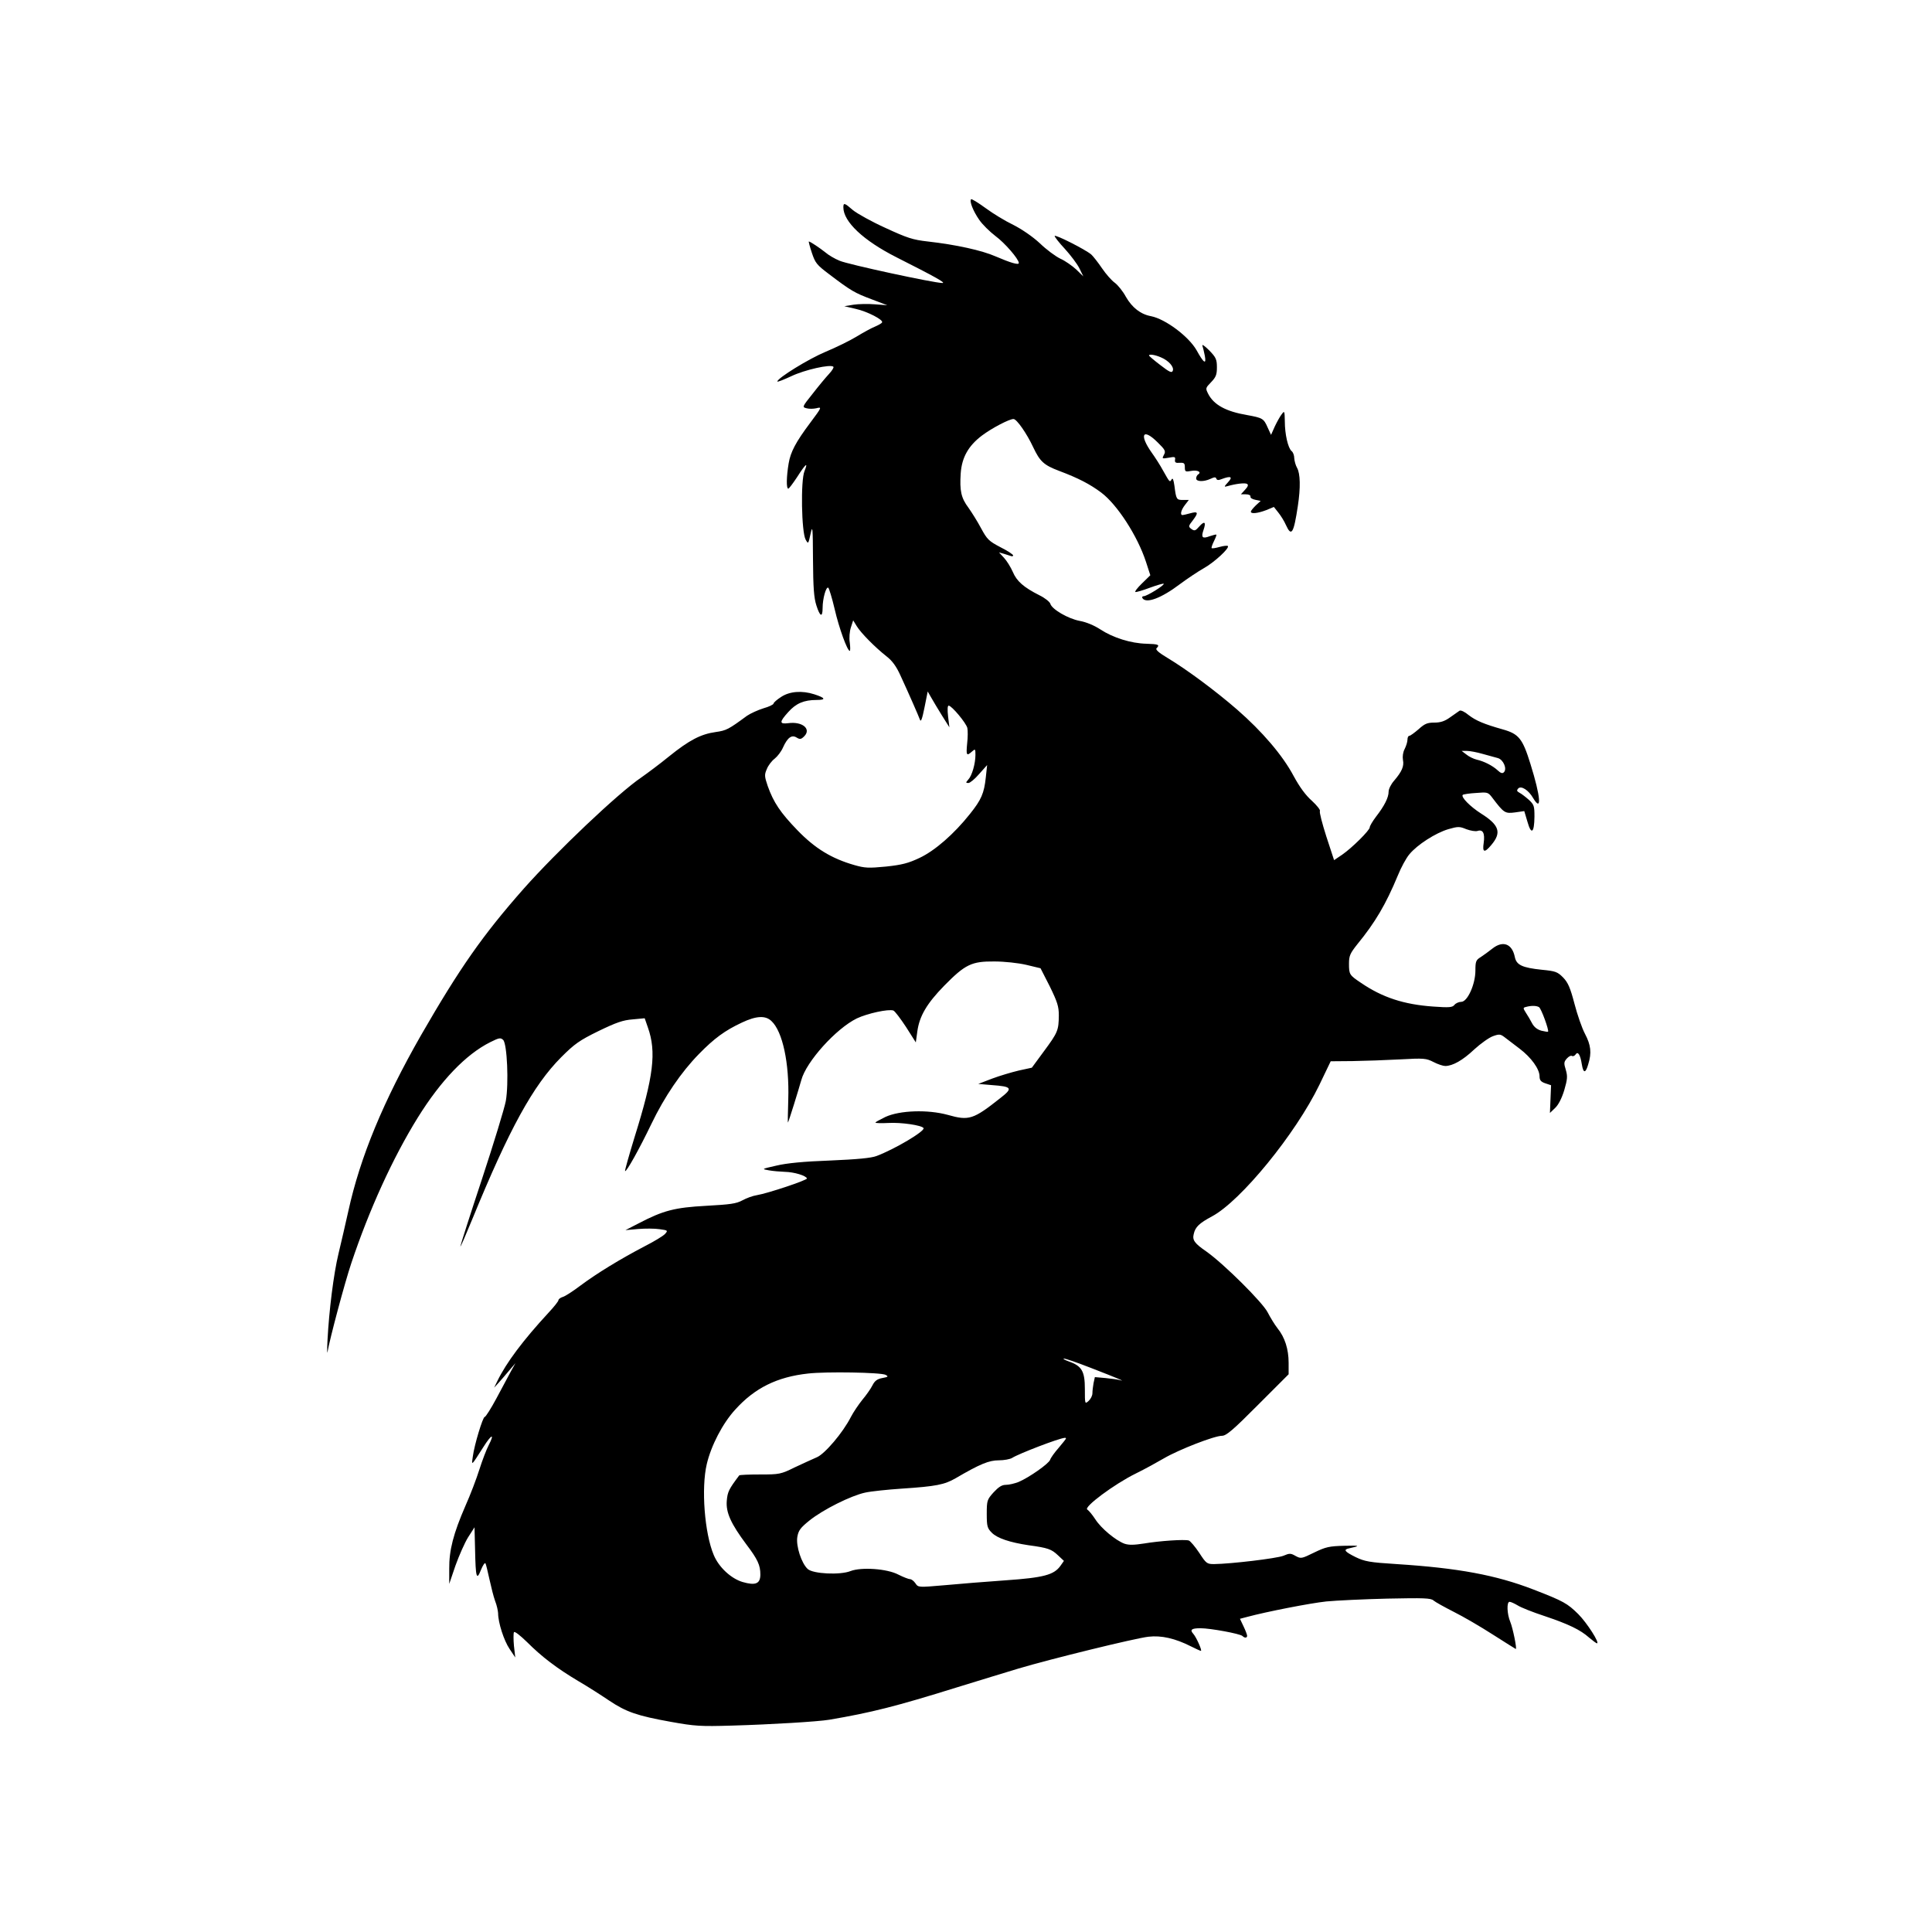 <?xml version="1.0" standalone="no"?>
<!DOCTYPE svg PUBLIC "-//W3C//DTD SVG 20010904//EN"
 "http://www.w3.org/TR/2001/REC-SVG-20010904/DTD/svg10.dtd">
<svg version="1.0" xmlns="http://www.w3.org/2000/svg"
 width="1024pt" height="1024pt" viewBox="0 0 1024 1024"
 preserveAspectRatio="xMidYMid meet">
<g transform="translate(0,1024) scale(0.1,-0.1)"
fill="#000000" stroke="none">
<path d="M5147 9184 c-10 -10 11 -63 43 -109 17 -25 56 -63 86 -86 49 -36 123
-121 124 -143 0 -12 -44 1 -123 35 -73 32 -209 62 -359 79 -81 9 -110 19 -225
72 -73 33 -150 76 -172 94 -45 39 -51 41 -51 15 0 -76 106 -176 282 -265 204
-103 263 -136 243 -136 -44 0 -503 99 -545 118 -25 10 -59 30 -75 44 -30 24
-81 58 -88 58 -2 0 5 -27 16 -60 18 -54 26 -64 91 -113 117 -89 137 -100 225
-133 l84 -32 -65 5 c-36 3 -88 2 -114 -2 l-49 -8 60 -14 c63 -14 149 -59 140
-72 -2 -5 -19 -14 -37 -22 -18 -7 -62 -31 -98 -53 -36 -22 -110 -58 -165 -81
-89 -37 -254 -139 -255 -157 0 -4 33 9 74 28 71 34 209 65 223 50 4 -3 -7 -21
-24 -39 -16 -17 -55 -64 -86 -104 -56 -70 -56 -71 -32 -77 14 -4 37 -3 51 0
31 8 31 7 -31 -76 -78 -104 -105 -156 -115 -216 -12 -71 -13 -134 -2 -134 4 0
24 27 46 60 46 72 61 85 40 33 -21 -49 -16 -324 6 -363 14 -25 14 -24 26 30
11 50 12 37 13 -136 1 -149 5 -203 18 -243 19 -60 33 -66 33 -13 0 48 18 114
30 107 4 -3 20 -54 34 -114 23 -100 67 -221 80 -221 3 0 3 20 0 44 -4 25 -1
60 6 81 l12 37 19 -31 c22 -36 97 -112 158 -160 31 -24 52 -54 73 -100 47
-102 96 -214 104 -236 5 -14 12 5 24 65 l17 85 19 -33 c10 -18 36 -61 57 -95
l39 -62 -7 58 c-4 35 -3 57 3 57 16 0 92 -91 99 -118 3 -13 3 -50 -1 -83 -6
-63 -3 -68 26 -42 17 15 18 14 18 -18 0 -46 -18 -110 -38 -131 -14 -16 -14
-18 1 -18 8 0 34 21 57 48 l42 47 -7 -65 c-9 -85 -24 -119 -84 -194 -84 -106
-186 -195 -267 -233 -59 -28 -93 -37 -178 -46 -93 -9 -112 -8 -168 8 -122 35
-209 89 -301 184 -91 94 -127 148 -158 235 -17 50 -18 60 -5 89 7 19 26 44 42
56 15 12 35 38 44 59 24 53 46 69 72 53 18 -11 24 -10 41 7 38 39 -11 79 -85
69 -48 -6 -48 6 0 59 41 46 83 64 150 64 52 0 47 11 -12 30 -65 21 -131 16
-176 -14 -22 -14 -40 -30 -40 -35 0 -5 -24 -17 -53 -25 -29 -9 -69 -27 -88
-40 -98 -72 -109 -78 -166 -86 -78 -11 -139 -42 -248 -130 -49 -40 -115 -89
-145 -110 -123 -83 -450 -394 -624 -590 -218 -247 -340 -422 -544 -776 -200
-350 -323 -646 -386 -934 -15 -69 -39 -170 -52 -225 -26 -108 -50 -302 -58
-455 -3 -52 -2 -81 0 -65 12 69 89 359 126 470 95 284 220 558 352 771 123
198 256 336 384 400 48 24 55 25 69 12 21 -22 30 -230 14 -323 -7 -38 -64
-225 -127 -416 -63 -190 -114 -350 -114 -355 1 -5 29 61 64 146 195 476 321
706 470 856 71 71 96 89 198 139 95 46 130 58 181 62 l64 6 17 -49 c46 -130
30 -259 -70 -579 -30 -98 -53 -179 -51 -182 7 -6 76 118 139 249 70 146 159
276 252 371 81 83 138 125 228 167 76 36 125 39 157 8 59 -55 95 -223 89 -415
-2 -68 -3 -123 -2 -123 3 0 58 178 71 225 26 98 184 273 294 327 57 27 168 51
194 42 8 -3 38 -43 67 -87 l52 -82 8 58 c11 81 50 148 143 243 111 113 145
129 265 128 54 0 127 -8 170 -18 l75 -18 49 -96 c40 -82 48 -106 48 -154 -1
-79 -5 -90 -79 -190 l-64 -87 -69 -15 c-38 -9 -102 -28 -142 -43 l-73 -28 70
-6 c110 -8 115 -16 47 -69 -144 -114 -166 -121 -279 -89 -106 29 -254 24 -330
-11 -29 -14 -53 -27 -53 -30 0 -3 31 -4 68 -2 68 4 177 -12 187 -27 9 -16
-153 -112 -249 -148 -28 -11 -105 -18 -246 -24 -139 -5 -231 -14 -285 -27 -79
-18 -80 -18 -40 -25 22 -4 60 -7 85 -8 49 -1 112 -20 117 -35 2 -9 -207 -79
-267 -89 -20 -3 -53 -15 -75 -27 -33 -18 -65 -22 -191 -29 -168 -9 -229 -25
-359 -93 l-70 -36 67 6 c37 3 88 3 114 -1 44 -6 45 -7 29 -25 -10 -11 -58 -40
-109 -66 -128 -67 -251 -142 -337 -206 -41 -31 -84 -59 -96 -62 -13 -4 -23
-12 -23 -17 0 -6 -24 -36 -53 -67 -134 -145 -224 -265 -271 -362 l-17 -35 23
25 c13 14 38 44 56 65 l34 40 -25 -45 c-13 -25 -48 -89 -76 -142 -29 -54 -57
-98 -62 -98 -10 0 -55 -148 -63 -210 -7 -50 -10 -53 57 52 43 68 60 72 27 8
-12 -23 -34 -81 -49 -128 -15 -48 -48 -135 -74 -193 -64 -147 -87 -236 -86
-334 l0 -80 33 97 c19 53 49 121 67 150 l34 53 3 -120 c3 -147 8 -165 31 -106
10 24 20 40 24 35 3 -5 12 -43 21 -84 9 -41 22 -93 30 -115 9 -22 15 -51 16
-65 0 -50 31 -146 61 -190 l30 -45 -7 62 c-3 33 -3 66 0 72 4 6 33 -17 69 -52
79 -79 158 -139 272 -207 50 -29 123 -76 163 -103 91 -61 149 -81 327 -113
128 -23 156 -25 325 -20 209 6 455 21 515 31 224 38 354 71 675 171 118 36
266 82 327 100 167 50 619 161 690 169 69 8 142 -9 225 -51 26 -13 50 -24 53
-24 8 0 -24 72 -40 90 -20 22 -10 30 38 30 52 0 209 -29 222 -41 12 -12 25
-11 25 1 0 6 -9 29 -19 50 l-19 40 38 10 c104 28 335 73 420 82 52 5 198 12
323 15 193 4 231 3 245 -10 9 -8 58 -35 107 -60 50 -25 143 -79 208 -121 66
-42 120 -76 121 -76 7 0 -16 112 -29 143 -18 43 -20 107 -4 107 7 0 26 -9 43
-19 17 -11 80 -36 141 -56 128 -43 191 -73 238 -115 19 -16 38 -30 41 -30 17
0 -53 109 -99 155 -58 57 -77 68 -237 130 -199 77 -399 114 -726 135 -144 9
-169 14 -217 37 -60 30 -67 40 -32 47 59 13 56 15 -28 13 -80 -2 -98 -6 -160
-36 -67 -33 -70 -33 -98 -18 -26 15 -32 15 -65 1 -35 -14 -278 -43 -367 -44
-38 0 -42 3 -79 60 -22 33 -47 62 -55 65 -23 7 -155 -2 -238 -16 -52 -8 -79
-9 -103 -1 -46 17 -124 81 -155 130 -15 23 -34 46 -42 51 -22 12 143 135 257
191 47 23 114 60 150 81 77 45 266 119 307 119 22 0 58 30 190 163 l163 163 0
61 c0 72 -20 135 -59 183 -15 19 -38 57 -52 84 -26 52 -230 255 -324 322 -64
44 -76 61 -68 93 8 38 30 58 97 94 152 81 443 437 569 697 l60 125 116 1 c64
1 177 5 252 9 126 7 138 6 177 -14 23 -12 51 -21 62 -21 39 0 93 30 154 88 34
31 79 63 99 70 33 12 40 11 61 -5 13 -10 49 -37 80 -61 62 -47 106 -108 106
-147 0 -20 7 -29 31 -37 l30 -10 -3 -74 -3 -73 28 27 c17 16 35 51 48 94 17
58 18 74 8 108 -11 35 -10 42 6 60 10 11 22 17 27 13 6 -3 14 1 19 8 12 19 25
-1 33 -52 8 -49 20 -49 34 0 19 61 14 102 -17 161 -16 30 -41 102 -56 160 -22
84 -34 112 -60 139 -30 30 -40 34 -113 41 -104 11 -134 25 -143 67 -14 71 -63
89 -118 46 -20 -16 -48 -36 -63 -46 -25 -15 -28 -23 -28 -71 0 -73 -42 -166
-75 -166 -12 0 -29 -7 -36 -16 -11 -14 -28 -15 -113 -9 -155 11 -269 48 -383
126 -61 41 -63 44 -63 102 0 41 6 54 44 102 95 116 151 211 215 365 17 42 44
92 61 112 42 51 139 113 206 133 52 15 60 15 96 0 22 -8 49 -13 60 -9 28 9 39
-13 32 -63 -8 -52 4 -55 40 -12 56 66 43 106 -54 167 -58 37 -108 88 -97 99 3
3 35 8 70 10 62 5 64 5 88 -27 60 -79 66 -83 119 -76 l49 7 17 -57 c20 -71 36
-59 37 27 0 57 -2 64 -30 90 -17 15 -39 32 -49 37 -15 8 -16 13 -7 23 16 16
55 -9 79 -51 47 -78 40 7 -14 180 -42 136 -62 160 -147 184 -99 28 -142 46
-181 76 -20 17 -41 27 -48 23 -6 -4 -29 -20 -50 -35 -29 -21 -51 -28 -84 -28
-37 0 -51 -6 -83 -35 -22 -19 -44 -35 -49 -35 -6 0 -10 -9 -10 -20 0 -12 -7
-34 -15 -50 -9 -17 -12 -40 -9 -58 7 -33 -6 -62 -47 -110 -16 -18 -29 -44 -29
-58 0 -31 -22 -75 -67 -133 -18 -24 -33 -49 -33 -56 0 -16 -94 -109 -146 -145
l-43 -29 -41 125 c-22 69 -38 130 -34 135 3 6 -16 30 -42 54 -33 29 -65 72
-98 133 -58 109 -166 235 -299 351 -115 100 -268 213 -366 272 -49 29 -68 46
-61 53 19 19 10 22 -54 24 -82 2 -177 32 -244 76 -32 21 -75 39 -109 45 -63
12 -148 62 -156 91 -3 10 -29 31 -58 45 -83 42 -120 74 -141 124 -11 25 -32
59 -47 75 l-26 28 25 -7 c14 -4 31 -10 38 -12 6 -3 12 -1 12 3 0 5 -30 25 -68
44 -61 32 -70 41 -102 100 -19 36 -50 85 -67 109 -39 52 -47 90 -41 182 6 85
41 146 112 200 53 40 147 89 168 88 17 0 71 -78 104 -149 36 -76 56 -95 138
-126 101 -38 163 -70 223 -115 84 -63 192 -229 237 -367 l23 -71 -44 -43 c-24
-23 -40 -44 -35 -46 5 -1 40 9 77 23 38 14 70 23 73 21 6 -7 -89 -66 -106 -66
-7 0 -10 -4 -7 -10 19 -31 100 -1 199 74 39 29 96 67 126 84 57 32 138 107
128 118 -3 3 -23 1 -44 -5 -21 -6 -40 -9 -42 -6 -2 2 3 18 12 36 9 18 15 34
13 35 -2 2 -17 -2 -35 -8 -39 -15 -47 -7 -33 33 15 43 5 50 -23 18 -20 -23
-25 -24 -41 -13 -17 13 -17 15 8 47 31 41 27 48 -16 36 -18 -5 -35 -9 -39 -9
-15 0 -8 27 13 54 l20 26 -31 0 c-34 0 -36 3 -45 74 -5 34 -9 45 -15 35 -10
-16 -9 -18 -45 46 -15 28 -42 70 -60 95 -69 97 -48 134 31 55 40 -39 44 -47
33 -66 -11 -21 -10 -21 26 -15 31 6 36 5 33 -11 -2 -14 3 -18 25 -16 23 1 27
-2 27 -24 0 -23 3 -25 34 -19 33 6 57 -6 36 -19 -5 -3 -10 -13 -10 -21 0 -17
39 -19 76 -2 21 10 28 10 31 1 3 -9 12 -9 29 -2 48 18 60 12 33 -17 -22 -24
-22 -26 -4 -21 45 13 94 19 105 12 8 -5 4 -15 -11 -31 l-22 -24 26 0 c16 0 26
-5 25 -12 -2 -7 10 -14 25 -17 l29 -6 -26 -24 c-14 -14 -26 -28 -26 -33 0 -13
36 -9 81 8 l41 17 23 -29 c13 -16 32 -46 41 -67 29 -64 41 -45 63 101 15 98
13 172 -4 202 -8 14 -14 37 -15 51 0 15 -6 32 -14 38 -19 16 -36 89 -36 158
-1 55 -2 57 -16 38 -9 -11 -25 -40 -37 -65 l-20 -45 -18 39 c-21 48 -27 51
-109 66 -112 19 -176 54 -206 112 -15 30 -15 31 15 62 26 27 31 40 31 79 0 42
-5 53 -41 90 -23 23 -39 34 -36 25 3 -9 9 -33 13 -54 9 -49 -6 -39 -44 30 -42
73 -165 165 -241 180 -55 10 -100 45 -133 102 -16 30 -43 63 -59 75 -16 11
-47 46 -68 77 -21 31 -47 64 -57 73 -30 26 -194 109 -194 98 0 -5 24 -36 54
-68 30 -33 65 -79 77 -103 l21 -43 -38 37 c-22 20 -59 46 -84 57 -25 12 -74
48 -109 82 -39 36 -95 74 -140 97 -42 20 -108 60 -147 89 -40 29 -74 50 -77
47z m1006 -838 c41 -17 71 -51 63 -71 -5 -13 -17 -8 -66 30 -33 25 -60 48 -60
51 0 8 31 4 63 -10z m1706 -2102 c31 -8 67 -19 80 -22 29 -8 50 -57 32 -75 -8
-8 -17 -5 -33 10 -27 25 -72 48 -112 57 -16 4 -41 16 -54 27 l-25 19 28 0 c16
0 53 -7 84 -16z m298 -1342 c12 -7 54 -123 48 -130 -2 -2 -17 1 -35 5 -22 6
-39 19 -50 40 -9 17 -24 43 -33 56 -15 24 -15 26 1 30 28 8 56 7 69 -1z
m-2373 -1913 c137 -53 186 -74 152 -64 -10 3 -44 8 -76 11 l-57 5 -7 -32 c-3
-17 -6 -41 -6 -54 0 -12 -9 -30 -20 -40 -20 -18 -20 -17 -20 63 0 94 -16 122
-85 146 -22 8 -34 15 -26 15 8 1 73 -22 145 -50z m-1090 -36 c16 -9 14 -11
-18 -17 -27 -5 -40 -15 -52 -39 -9 -18 -33 -52 -54 -77 -20 -25 -47 -65 -60
-90 -42 -83 -139 -197 -181 -214 -21 -9 -73 -33 -116 -53 -75 -37 -82 -38
-185 -38 -58 0 -108 -2 -110 -5 -55 -73 -62 -87 -66 -135 -5 -62 22 -121 104
-231 60 -79 74 -110 74 -159 0 -49 -25 -60 -94 -40 -61 18 -126 78 -153 143
-49 116 -67 355 -37 482 23 98 84 216 151 289 103 114 221 173 386 191 97 11
387 6 411 -7z m956 -337 c0 -3 -18 -25 -39 -50 -22 -25 -42 -53 -45 -63 -7
-21 -113 -95 -168 -118 -21 -8 -50 -15 -67 -15 -21 0 -38 -11 -65 -40 -34 -38
-36 -43 -36 -114 0 -66 3 -76 27 -100 29 -29 95 -51 194 -66 104 -14 122 -21
156 -53 l32 -30 -19 -27 c-34 -47 -88 -62 -290 -76 -102 -7 -248 -19 -324 -26
-139 -12 -139 -12 -154 10 -8 12 -21 22 -28 22 -8 0 -36 11 -62 24 -60 32
-197 41 -254 19 -55 -22 -199 -15 -227 11 -33 30 -63 122 -55 170 6 34 16 48
63 86 73 59 222 133 297 149 32 7 120 16 194 21 182 12 226 21 285 55 130 76
177 95 229 95 28 0 60 6 71 13 32 21 247 104 278 106 4 1 7 -1 7 -3z"/>
</g>
</svg>
